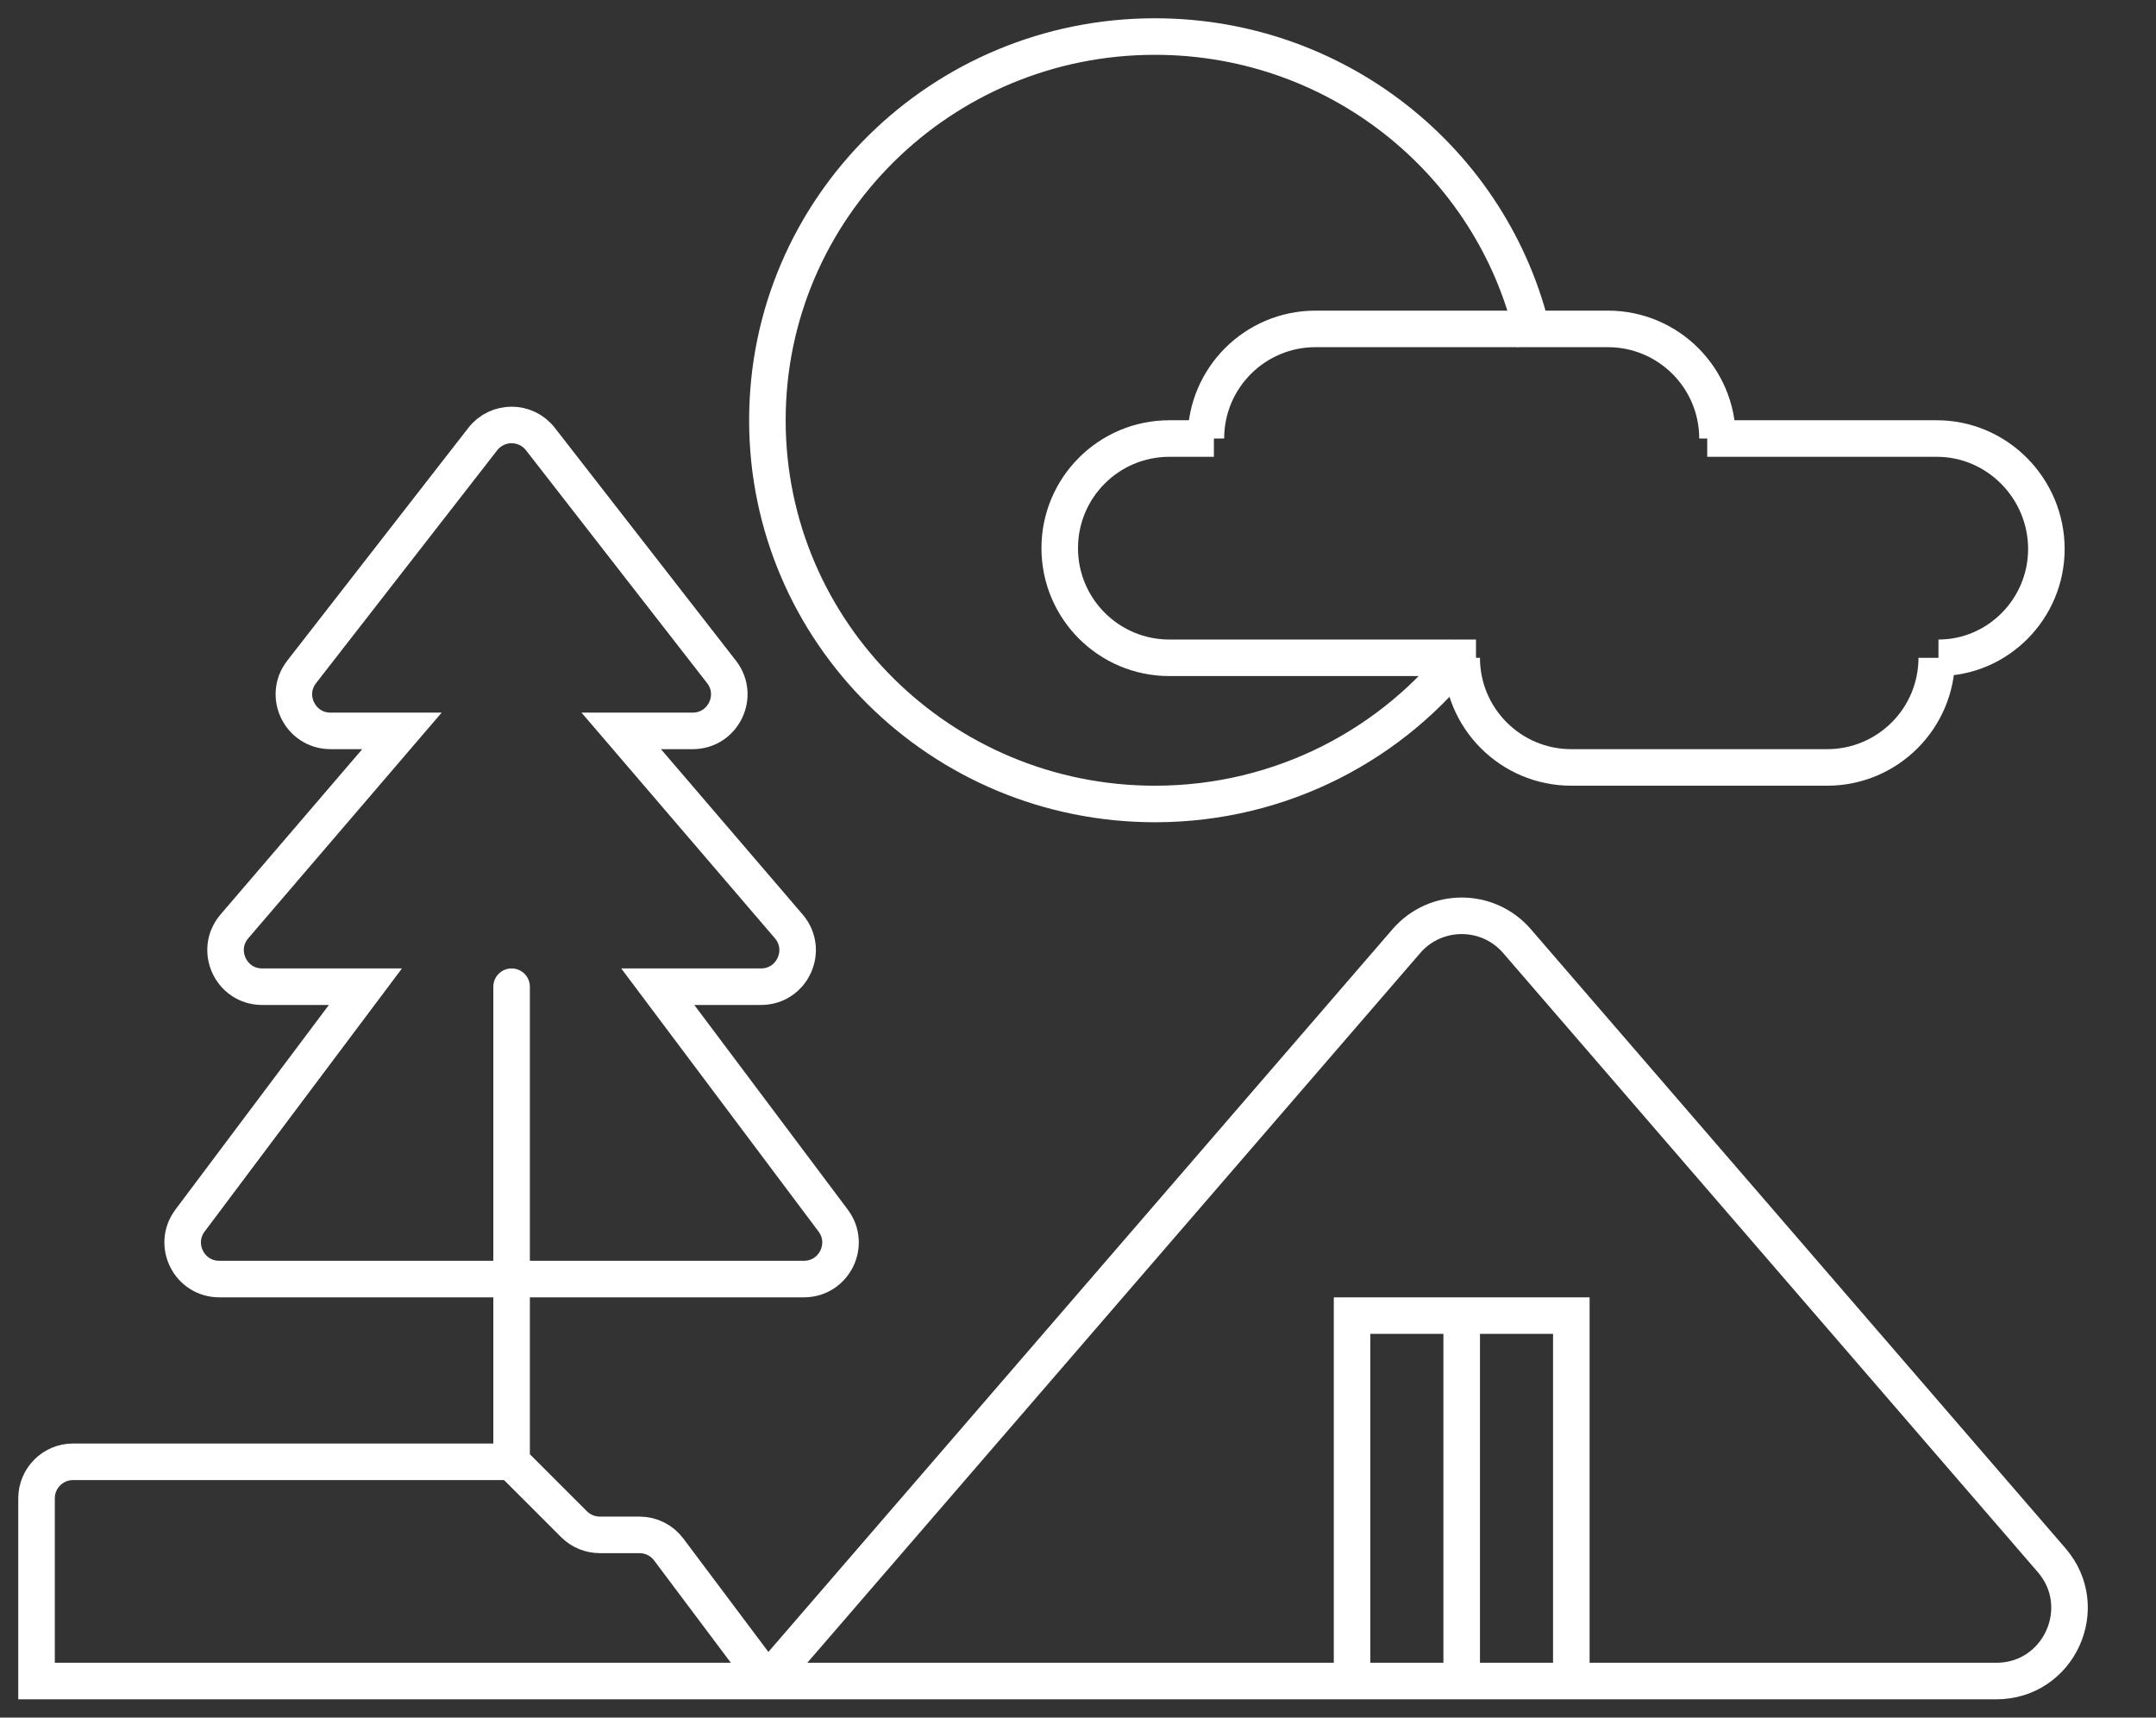 <?xml version="1.0" encoding="UTF-8"?> <svg xmlns="http://www.w3.org/2000/svg" width="59" height="47" viewBox="0 0 59 47" fill="none"><rect x="0" y="0" width="59" height="47" fill="#333333" stroke="none"/> <path d="M14 27V40M14 40L15.707 41.707C15.895 41.895 16.149 42 16.414 42H17.5C17.815 42 18.111 42.148 18.3 42.4L21 46M14 40H2C1.448 40 1 40.448 1 41V46H21M21 46L38.486 25.753C39.284 24.829 40.716 24.829 41.514 25.753L56.144 42.693C57.263 43.989 56.342 46 54.63 46H43M21 46H37M43 46V36H40M43 46H40M37 46V36H40M37 46H40M40 46V36M11 20H9.045C8.212 20 7.744 19.043 8.255 18.386L13.211 12.015C13.611 11.5 14.389 11.5 14.789 12.015L19.745 18.386C20.256 19.043 19.788 20 18.955 20H17L21.585 25.349C22.141 25.998 21.68 27 20.826 27H18L22.8 33.4C23.294 34.059 22.824 35 22 35H6C5.176 35 4.706 34.059 5.2 33.4L10 27C9.151 27 8.096 27 7.174 27C6.32 27 5.859 25.998 6.415 25.349L11 20Z" stroke="white" stroke-linecap="round"></path> <path d="M42 9.4C41.017 4.607 36.737 1 31.606 1C25.748 1 21 5.701 21 11.5C21 17.299 25.748 22 31.606 22C35.075 22 38.156 20.351 40.091 17.801" stroke="white"></path> <path d="M33 12V12C33 10.343 34.343 9 36 9H44C45.657 9 47 10.343 47 12V12" stroke="white"></path> <path d="M40 18V18C40 19.657 41.343 21 43 21H50C51.657 21 53 19.657 53 18V18" stroke="white"></path> <path d="M33.219 12H32C30.343 12 29 13.343 29 15V15C29 16.657 30.343 18 32 18H40.391M46.719 12H53C54.657 12 56 13.367 56 15.024V15.024C56 16.655 54.678 18 53.047 18V18" stroke="white"></path> </svg> 